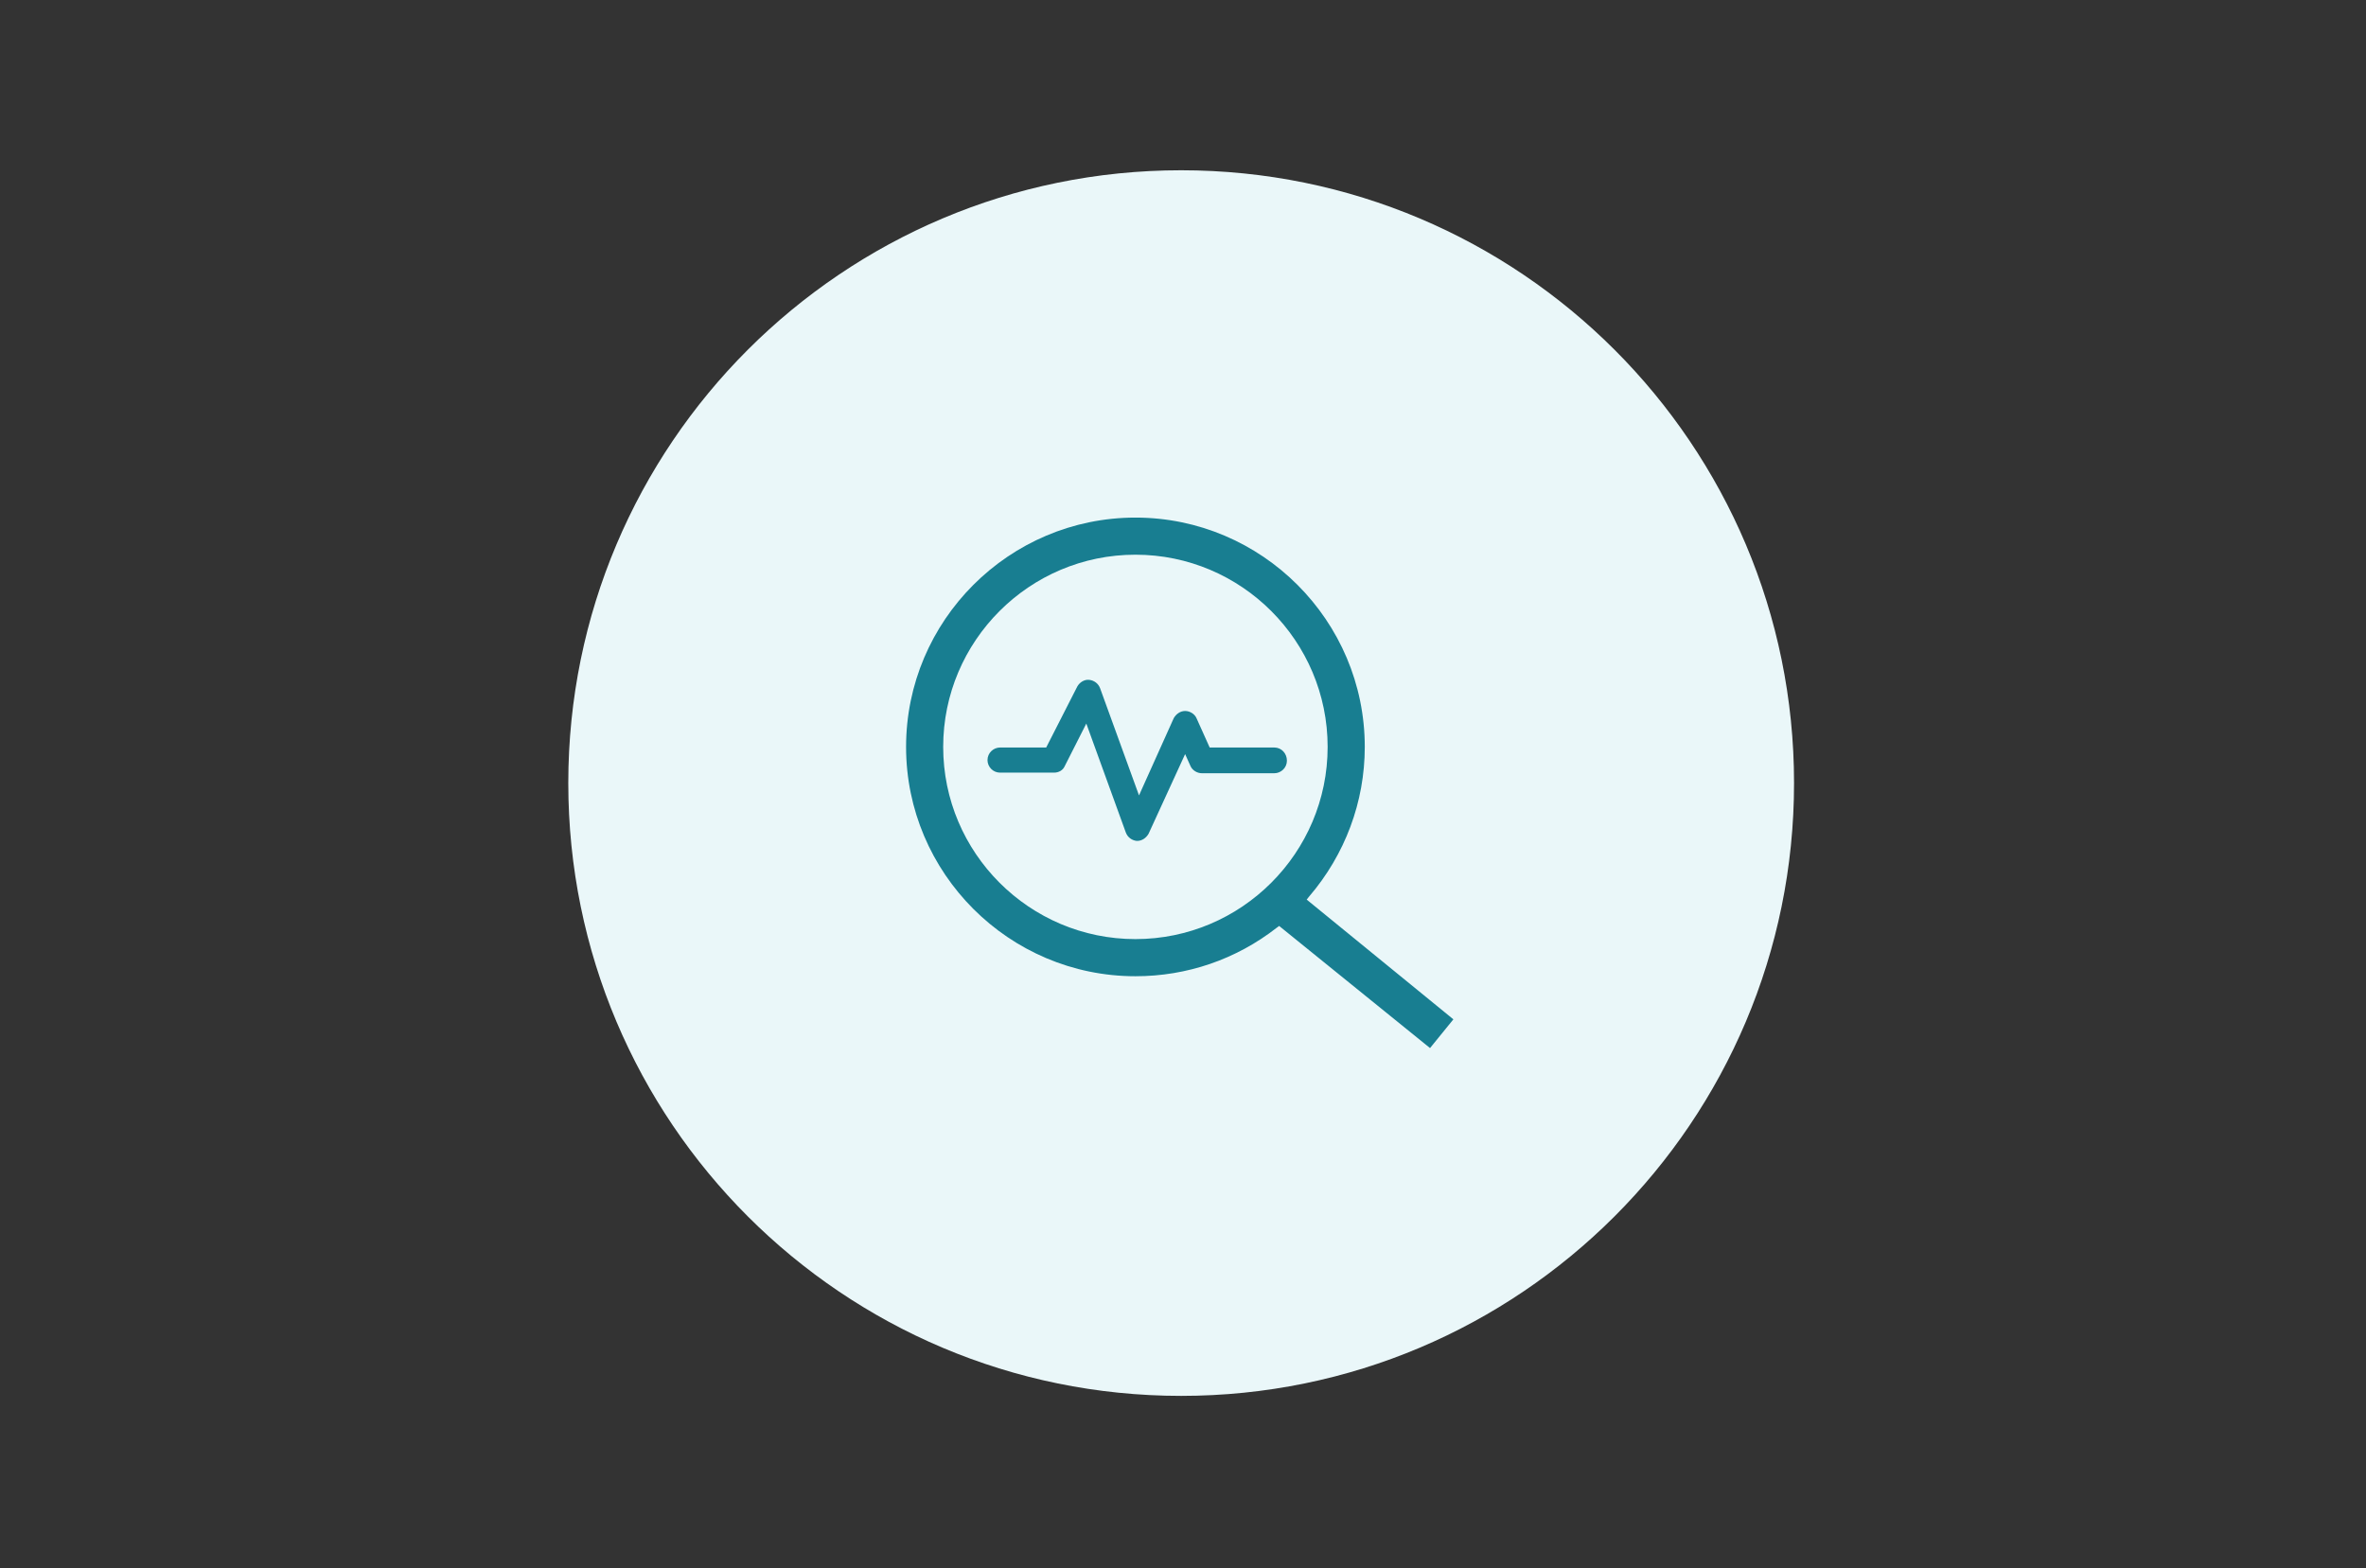 <svg xmlns="http://www.w3.org/2000/svg" xmlns:xlink="http://www.w3.org/1999/xlink" width="430" zoomAndPan="magnify" viewBox="0 0 322.5 213.75" height="285" preserveAspectRatio="xMidYMid meet" version="1.0"><rect x="0" y="0" width="322.5" height="213.75" fill="#333333" stroke="none"/><defs><clipPath id="9fa2453b16"><path d="M 77.461 23.211 L 244.539 23.211 L 244.539 190.289 L 77.461 190.289 Z M 77.461 23.211 " clip-rule="nonzero"/></clipPath><clipPath id="cf4d82839d"><path d="M 161 23.211 C 114.863 23.211 77.461 60.613 77.461 106.75 C 77.461 152.887 114.863 190.289 161 190.289 C 207.137 190.289 244.539 152.887 244.539 106.75 C 244.539 60.613 207.137 23.211 161 23.211 Z M 161 23.211 " clip-rule="nonzero"/></clipPath></defs><g clip-path="url(#9fa2453b16)"><g clip-path="url(#cf4d82839d)"><path fill="#eaf7f9" d="M 77.461 23.211 L 244.539 23.211 L 244.539 190.289 L 77.461 190.289 Z M 77.461 23.211 " fill-opacity="1" fill-rule="nonzero"/></g></g><path fill="#187e91" d="M 178.109 122.633 L 178.434 122.227 C 183.332 116.512 186.027 109.328 186.027 101.82 C 186.027 84.598 171.988 70.559 154.766 70.559 C 137.543 70.559 123.504 84.598 123.504 101.82 C 123.504 119.043 137.543 133.082 154.766 133.082 C 161.785 133.082 168.477 130.797 174.027 126.469 L 174.355 126.227 L 194.922 142.875 L 198.105 138.957 Z M 154.766 128.02 C 140.316 128.02 128.562 116.266 128.562 101.82 C 128.562 87.371 140.316 75.617 154.766 75.617 C 169.211 75.617 180.965 87.371 180.965 101.82 C 180.965 116.266 169.211 128.02 154.766 128.02 Z M 154.766 128.02 " fill-opacity="1" fill-rule="nonzero"/><path fill="#187e91" d="M 173.699 101.902 L 164.887 101.902 L 163.09 97.902 C 162.844 97.332 162.191 96.922 161.539 96.922 C 160.887 96.922 160.312 97.332 159.988 97.902 L 155.254 108.43 L 149.949 93.82 C 149.703 93.168 149.133 92.758 148.48 92.68 C 147.824 92.598 147.172 93.004 146.848 93.574 L 142.602 101.902 L 136.316 101.902 C 135.418 101.902 134.602 102.637 134.602 103.617 C 134.602 104.512 135.336 105.328 136.316 105.328 L 143.664 105.328 C 144.316 105.328 144.887 105.004 145.133 104.434 L 148.07 98.637 L 153.457 113.492 C 153.703 114.145 154.273 114.555 154.926 114.633 L 155.008 114.633 C 155.66 114.633 156.234 114.227 156.559 113.656 L 161.539 102.801 L 162.273 104.434 C 162.52 105.004 163.172 105.41 163.824 105.41 L 173.699 105.41 C 174.598 105.41 175.414 104.676 175.414 103.695 C 175.414 102.719 174.68 101.902 173.699 101.902 Z M 173.699 101.902 " fill-opacity="1" fill-rule="nonzero"/></svg>